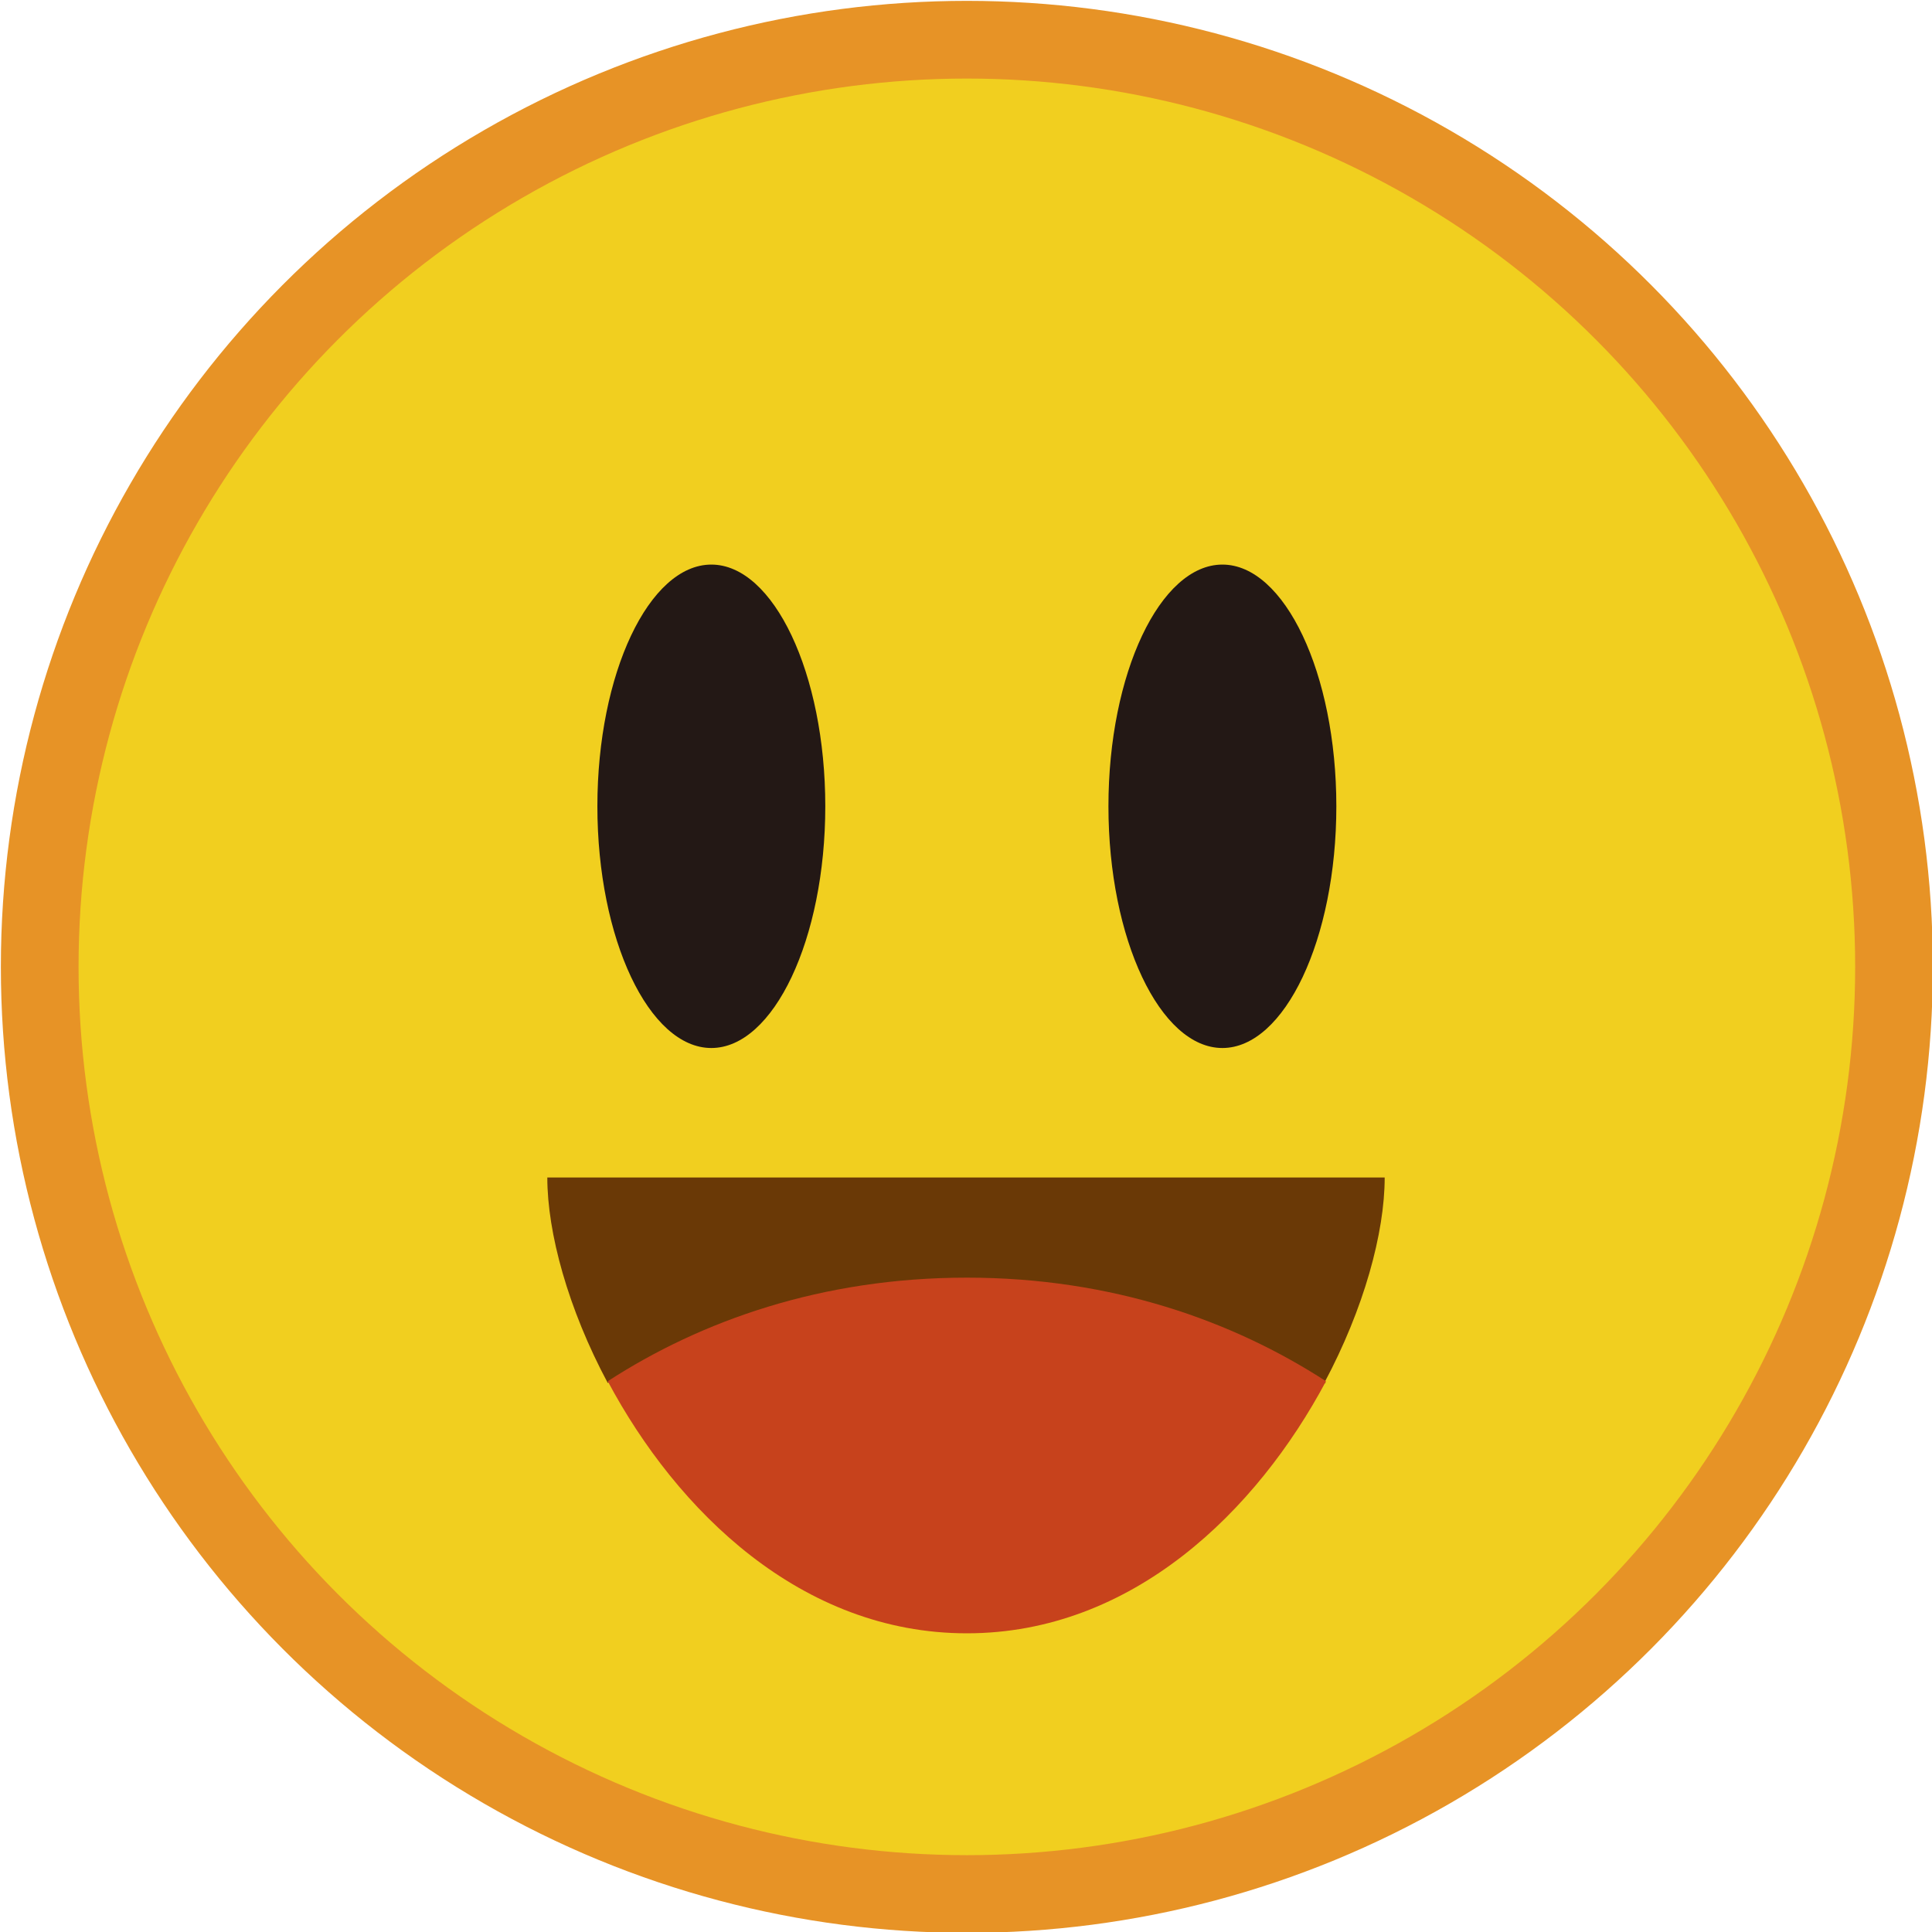 <?xml version="1.0" encoding="UTF-8"?><svg id="_レイヤー_2" xmlns="http://www.w3.org/2000/svg" viewBox="0 0 11.19 11.19"><defs><style>.cls-1{fill:#c7421c;}.cls-2{fill:#231815;}.cls-3{fill:#6a3906;}.cls-4{fill:#f1cf1f;stroke:#e79326;stroke-miterlimit:10;stroke-width:.45px;}</style></defs><g id="_レイヤー_1-2"><circle class="cls-4" cx="5.6" cy="5.6" r="5.37"/><path class="cls-2" d="M4.78,4.67c0,.77-.3,1.4-.66,1.4s-.66-.63-.66-1.4.3-1.4.66-1.4.66.63.66,1.4Z"/><path class="cls-2" d="M7.74,4.67c0,.77-.3,1.4-.66,1.4s-.66-.63-.66-1.4.3-1.4.66-1.4.66.63.66,1.4Z"/><path class="cls-3" d="M7.67,8.01c.23-.43.35-.87.35-1.19H3.17c0,.32.12.76.35,1.19.54-.35,1.24-.6,2.08-.6s1.54.25,2.08.6Z"/><path class="cls-1" d="M5.6,9.46c.96,0,1.68-.71,2.08-1.46-.54-.35-1.24-.6-2.08-.6s-1.54.25-2.08.6c.4.75,1.12,1.46,2.08,1.46Z"/></g></svg>